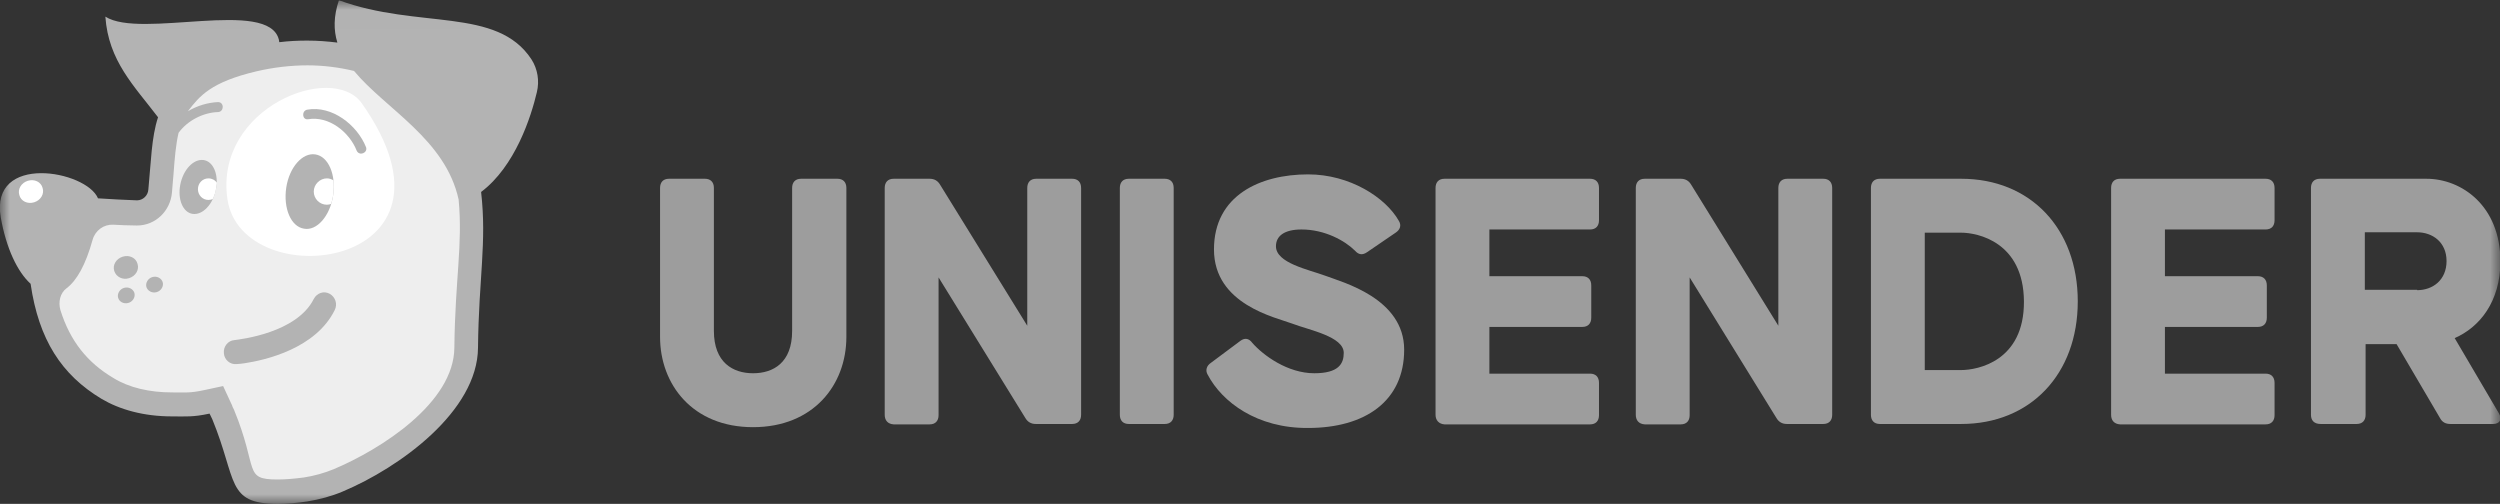 <svg width="129" height="26" viewBox="0 0 129 26" fill="none" xmlns="http://www.w3.org/2000/svg">
<rect x="0" y="0" width="129" height="26" fill="#333333" stroke="none"/>
<g clip-path="url(#clip0_7626_123133)">
<mask id="mask0_7626_123133" style="mask-type:luminance" maskUnits="userSpaceOnUse" x="0" y="0" width="129" height="26">
<path d="M129 0.013H0V25.999H129V0.013Z" fill="white"/>
</mask>
<g mask="url(#mask0_7626_123133)">
<path d="M34.059 17.385V9.698C34.059 9.41 34.218 9.224 34.518 9.224H36.377C36.657 9.224 36.837 9.389 36.837 9.698V17.076C36.837 18.703 37.816 19.26 38.856 19.26C39.895 19.26 40.874 18.724 40.874 17.076V9.698C40.874 9.41 41.034 9.224 41.334 9.224H43.213C43.493 9.224 43.673 9.389 43.673 9.698V17.385C43.673 19.857 41.974 22.042 38.856 22.042C35.738 22.042 34.059 19.837 34.059 17.385Z" fill="#9D9D9D"/>
<path d="M45.651 21.403V9.698C45.651 9.41 45.811 9.224 46.111 9.224H47.97C48.21 9.224 48.39 9.327 48.51 9.533L53.007 16.808V9.698C53.007 9.41 53.167 9.224 53.467 9.224H55.325C55.605 9.224 55.785 9.389 55.785 9.698V21.403C55.785 21.692 55.625 21.877 55.325 21.877H53.447C53.207 21.877 53.027 21.774 52.907 21.568L48.43 14.314V21.424C48.43 21.712 48.27 21.898 47.97 21.898H46.111C45.811 21.877 45.651 21.692 45.651 21.403Z" fill="#9D9D9D"/>
<path d="M57.784 21.403V9.698C57.784 9.41 57.944 9.224 58.244 9.224H60.103C60.383 9.224 60.562 9.389 60.562 9.698V21.403C60.562 21.692 60.403 21.877 60.103 21.877H58.244C57.944 21.877 57.784 21.692 57.784 21.403Z" fill="#9D9D9D"/>
<path d="M62.321 19.342C62.181 19.116 62.261 18.868 62.481 18.724L64 17.591C64.22 17.426 64.44 17.446 64.62 17.694C65.179 18.333 66.439 19.26 67.818 19.26C69.077 19.26 69.337 18.765 69.337 18.209C69.337 17.364 67.558 17.034 66.698 16.705C65.819 16.375 62.641 15.715 62.641 12.872C62.641 10.069 65.039 8.998 67.498 8.998C69.656 8.998 71.495 10.193 72.175 11.388C72.335 11.635 72.235 11.862 72.015 12.006L70.536 13.016C70.296 13.181 70.096 13.14 69.916 12.934C69.397 12.418 68.357 11.841 67.158 11.841C66.279 11.841 65.839 12.171 65.839 12.707C65.839 13.572 67.498 13.902 68.397 14.232C69.257 14.561 72.455 15.386 72.455 18.044C72.455 20.702 70.436 22.083 67.498 22.083C64.859 22.104 63.061 20.744 62.321 19.342Z" fill="#9D9D9D"/>
<path d="M74.074 21.403V9.698C74.074 9.41 74.234 9.224 74.534 9.224H82.049C82.329 9.224 82.508 9.389 82.508 9.698V11.367C82.508 11.656 82.349 11.841 82.049 11.841H76.852V14.252H81.649C81.93 14.252 82.109 14.417 82.109 14.726V16.395C82.109 16.684 81.949 16.869 81.649 16.869H76.852V19.28H82.049C82.329 19.28 82.508 19.445 82.508 19.754V21.424C82.508 21.712 82.349 21.898 82.049 21.898H74.534C74.254 21.877 74.074 21.692 74.074 21.403Z" fill="#9D9D9D"/>
<path d="M84.407 21.403V9.698C84.407 9.41 84.567 9.224 84.867 9.224H86.726C86.966 9.224 87.146 9.327 87.266 9.533L91.763 16.808V9.698C91.763 9.41 91.923 9.224 92.223 9.224H94.082C94.361 9.224 94.541 9.389 94.541 9.698V21.403C94.541 21.692 94.382 21.877 94.082 21.877H92.203C91.963 21.877 91.783 21.774 91.663 21.568L87.186 14.314V21.424C87.186 21.712 87.026 21.898 86.726 21.898H84.867C84.567 21.877 84.407 21.692 84.407 21.403Z" fill="#9D9D9D"/>
<path d="M96.54 21.403V9.698C96.54 9.41 96.7 9.224 97 9.224H101.197C104.775 9.224 107.213 11.8 107.213 15.551C107.213 19.301 104.775 21.877 101.197 21.877H97C96.7 21.877 96.54 21.692 96.54 21.403ZM101.197 19.095C102.037 19.095 104.455 18.642 104.435 15.551C104.415 12.48 102.037 12.006 101.197 12.006H99.318V19.095H101.197Z" fill="#9D9D9D"/>
<path d="M108.933 21.403V9.698C108.933 9.41 109.092 9.224 109.392 9.224H116.907C117.187 9.224 117.367 9.389 117.367 9.698V11.367C117.367 11.656 117.207 11.841 116.907 11.841H111.71V14.252H116.507C116.787 14.252 116.968 14.417 116.968 14.726V16.395C116.968 16.684 116.807 16.869 116.507 16.869H111.71V19.28H116.907C117.187 19.28 117.367 19.445 117.367 19.754V21.424C117.367 21.712 117.207 21.898 116.907 21.898H109.392C109.092 21.877 108.933 21.692 108.933 21.403Z" fill="#9D9D9D"/>
<path d="M119.246 21.403V9.698C119.246 9.41 119.406 9.224 119.706 9.224H125.203C127.022 9.224 129.02 10.625 129.02 13.49C129.02 15.571 127.941 16.89 126.661 17.446L128.94 21.321C129.12 21.63 129 21.877 128.641 21.877H126.442C126.202 21.877 126.022 21.794 125.902 21.568L123.663 17.756H122.065V21.403C122.065 21.692 121.904 21.877 121.604 21.877H119.746C119.406 21.877 119.246 21.692 119.246 21.403ZM124.723 14.973C125.522 14.973 126.242 14.458 126.242 13.469C126.242 12.501 125.522 11.986 124.723 11.986H122.025V14.953H124.723V14.973Z" fill="#9D9D9D"/>
<path d="M24.385 9.554C24.225 8.421 23.585 5.206 21.087 3.846C19.408 2.939 16.649 1.95 12.972 2.816C10.413 3.413 9.634 4.279 8.854 5.288C7.995 6.422 8.015 7.988 7.855 9.925C7.835 10.234 7.575 10.481 7.275 10.461C5.716 10.42 4.037 10.275 2.418 10.131C2.099 10.11 1.819 10.358 1.799 10.708C1.599 15.901 2.698 18.683 5.496 20.373C6.876 21.197 8.375 21.671 10.873 21.115C10.913 21.218 10.973 21.3 11.013 21.403C12.492 24.989 12.172 26.019 15.67 25.504C16.29 25.422 16.889 25.236 17.449 25.009C20.287 23.814 23.545 20.888 23.565 17.715C23.605 13.964 24.785 12.377 24.385 9.554Z" fill="#EEEEEE"/>
<path d="M18.668 5.33C24.744 13.944 12.452 15.345 11.732 10.255C11.073 5.557 17.149 3.187 18.668 5.33Z" fill="white"/>
<path d="M18.888 7.596C18.428 6.442 17.129 5.432 15.85 5.659C15.55 5.721 15.59 6.195 15.89 6.154C16.969 5.968 18.029 6.813 18.408 7.782C18.548 8.07 18.988 7.885 18.888 7.596Z" fill="#B3B3B3"/>
<path d="M12.612 18.745C12.452 18.765 12.312 18.786 12.213 18.786C11.873 18.827 11.573 18.559 11.553 18.23C11.513 17.879 11.773 17.57 12.092 17.55C12.412 17.508 15.311 17.179 16.19 15.427C16.35 15.118 16.71 14.994 17.009 15.159C17.309 15.324 17.429 15.695 17.269 16.004C16.29 17.982 13.712 18.58 12.612 18.745Z" fill="#B3B3B3"/>
<path d="M6.656 14.355C6.996 14.252 7.196 13.923 7.096 13.614C7.016 13.304 6.676 13.14 6.336 13.243C5.996 13.346 5.796 13.675 5.896 13.984C5.996 14.294 6.336 14.458 6.656 14.355Z" fill="#B3B3B3"/>
<path d="M6.616 15.633C6.855 15.572 6.995 15.324 6.935 15.118C6.875 14.912 6.636 14.789 6.416 14.85C6.176 14.912 6.036 15.159 6.096 15.366C6.156 15.572 6.376 15.695 6.616 15.633Z" fill="#B3B3B3"/>
<path d="M8.075 15.076C8.315 15.015 8.455 14.767 8.395 14.561C8.335 14.355 8.095 14.232 7.875 14.293C7.635 14.355 7.495 14.602 7.555 14.809C7.615 15.015 7.855 15.138 8.075 15.076Z" fill="#B3B3B3"/>
<path d="M17.189 10.09C17.349 9.018 16.95 8.07 16.27 7.967C15.61 7.864 14.931 8.627 14.771 9.678C14.611 10.749 15.011 11.697 15.69 11.8C16.35 11.924 17.03 11.141 17.189 10.09Z" fill="#B3B3B3"/>
<path d="M11.113 9.905C11.313 9.142 11.073 8.421 10.593 8.277C10.093 8.133 9.534 8.627 9.334 9.39C9.134 10.152 9.374 10.873 9.854 11.018C10.353 11.162 10.913 10.667 11.113 9.905Z" fill="#B3B3B3"/>
<path d="M16.19 9.884C16.19 10.255 16.49 10.564 16.869 10.564C16.949 10.564 17.029 10.543 17.089 10.523C17.129 10.379 17.169 10.235 17.189 10.09C17.229 9.822 17.229 9.554 17.209 9.307C17.109 9.245 16.989 9.204 16.869 9.204C16.51 9.204 16.19 9.513 16.19 9.884Z" fill="white"/>
<path d="M10.753 9.204C10.453 9.204 10.213 9.451 10.213 9.76C10.213 10.07 10.453 10.317 10.753 10.317C10.833 10.317 10.913 10.296 10.973 10.276C11.033 10.173 11.073 10.049 11.113 9.925C11.153 9.76 11.173 9.596 11.193 9.431C11.093 9.287 10.933 9.204 10.753 9.204Z" fill="white"/>
<path d="M27.423 3.063C25.644 0.343 21.587 1.518 17.489 0.013C17.209 0.837 17.209 1.559 17.409 2.198C16.909 2.136 16.41 2.095 15.85 2.095C15.39 2.095 14.911 2.115 14.411 2.177C14.411 2.136 14.391 2.095 14.391 2.053C13.871 -0.11 7.255 2.033 5.437 0.858C5.596 3.145 6.916 4.423 8.155 6.051C7.815 7.081 7.795 8.338 7.655 9.781C7.635 10.09 7.375 10.337 7.075 10.337H7.056C6.416 10.317 5.736 10.276 5.057 10.234C4.457 8.792 -0.54 7.885 0.04 11.223C0.32 12.81 0.899 14.026 1.579 14.644C1.999 17.529 3.178 19.343 5.237 20.579C6.176 21.136 7.415 21.486 8.874 21.486C9.614 21.486 9.954 21.527 10.813 21.342C10.853 21.445 10.913 21.527 10.953 21.63C12.252 24.783 11.653 25.999 14.331 25.999C14.791 25.999 15.31 25.958 15.85 25.875C16.49 25.772 17.109 25.607 17.689 25.36C20.627 24.123 24.645 21.218 24.665 17.941C24.704 14.315 25.124 12.522 24.825 9.905C26.583 8.586 27.403 6.03 27.703 4.753C27.843 4.176 27.743 3.558 27.423 3.063ZM23.445 17.941C23.425 20.785 19.668 23.176 17.229 24.206C16.73 24.412 16.21 24.556 15.67 24.639C15.19 24.701 14.731 24.742 14.331 24.742C12.532 24.742 13.352 24.247 12.072 21.136C12.032 21.053 11.992 20.991 11.973 20.909C11.953 20.888 11.953 20.847 11.932 20.826L11.513 19.92L10.553 20.126C9.794 20.291 9.554 20.249 8.874 20.249C7.715 20.249 6.656 20.002 5.856 19.508C4.497 18.704 3.618 17.591 3.118 16.004C2.998 15.592 3.098 15.118 3.438 14.871C3.957 14.479 4.417 13.676 4.777 12.377C4.917 11.883 5.357 11.574 5.836 11.594C6.236 11.615 6.636 11.636 7.036 11.636H7.056H7.075C8.015 11.636 8.794 10.894 8.874 9.925C8.894 9.595 8.934 9.286 8.954 8.977C9.014 8.153 9.074 7.452 9.214 6.855C9.674 6.216 10.493 5.804 11.253 5.783C11.573 5.763 11.573 5.268 11.253 5.268C10.733 5.289 10.174 5.453 9.694 5.742C10.293 4.959 10.873 4.238 13.232 3.681C14.111 3.475 15.011 3.372 15.87 3.372C16.689 3.372 17.489 3.475 18.268 3.661C19.888 5.618 22.986 7.184 23.665 10.296C23.885 12.645 23.485 14.356 23.445 17.941Z" fill="#B3B3B3"/>
<path d="M1.758 10.44C2.098 10.337 2.298 10.008 2.198 9.698C2.118 9.389 1.778 9.224 1.439 9.328C1.099 9.431 0.899 9.76 0.999 10.069C1.079 10.379 1.419 10.543 1.758 10.44Z" fill="white"/>
</g>
</g>
<defs>
<clipPath id="clip0_7626_123133">
<rect width="129" height="25.986" fill="white" transform="translate(0 0.013)"/>
</clipPath>
</defs>
</svg>
